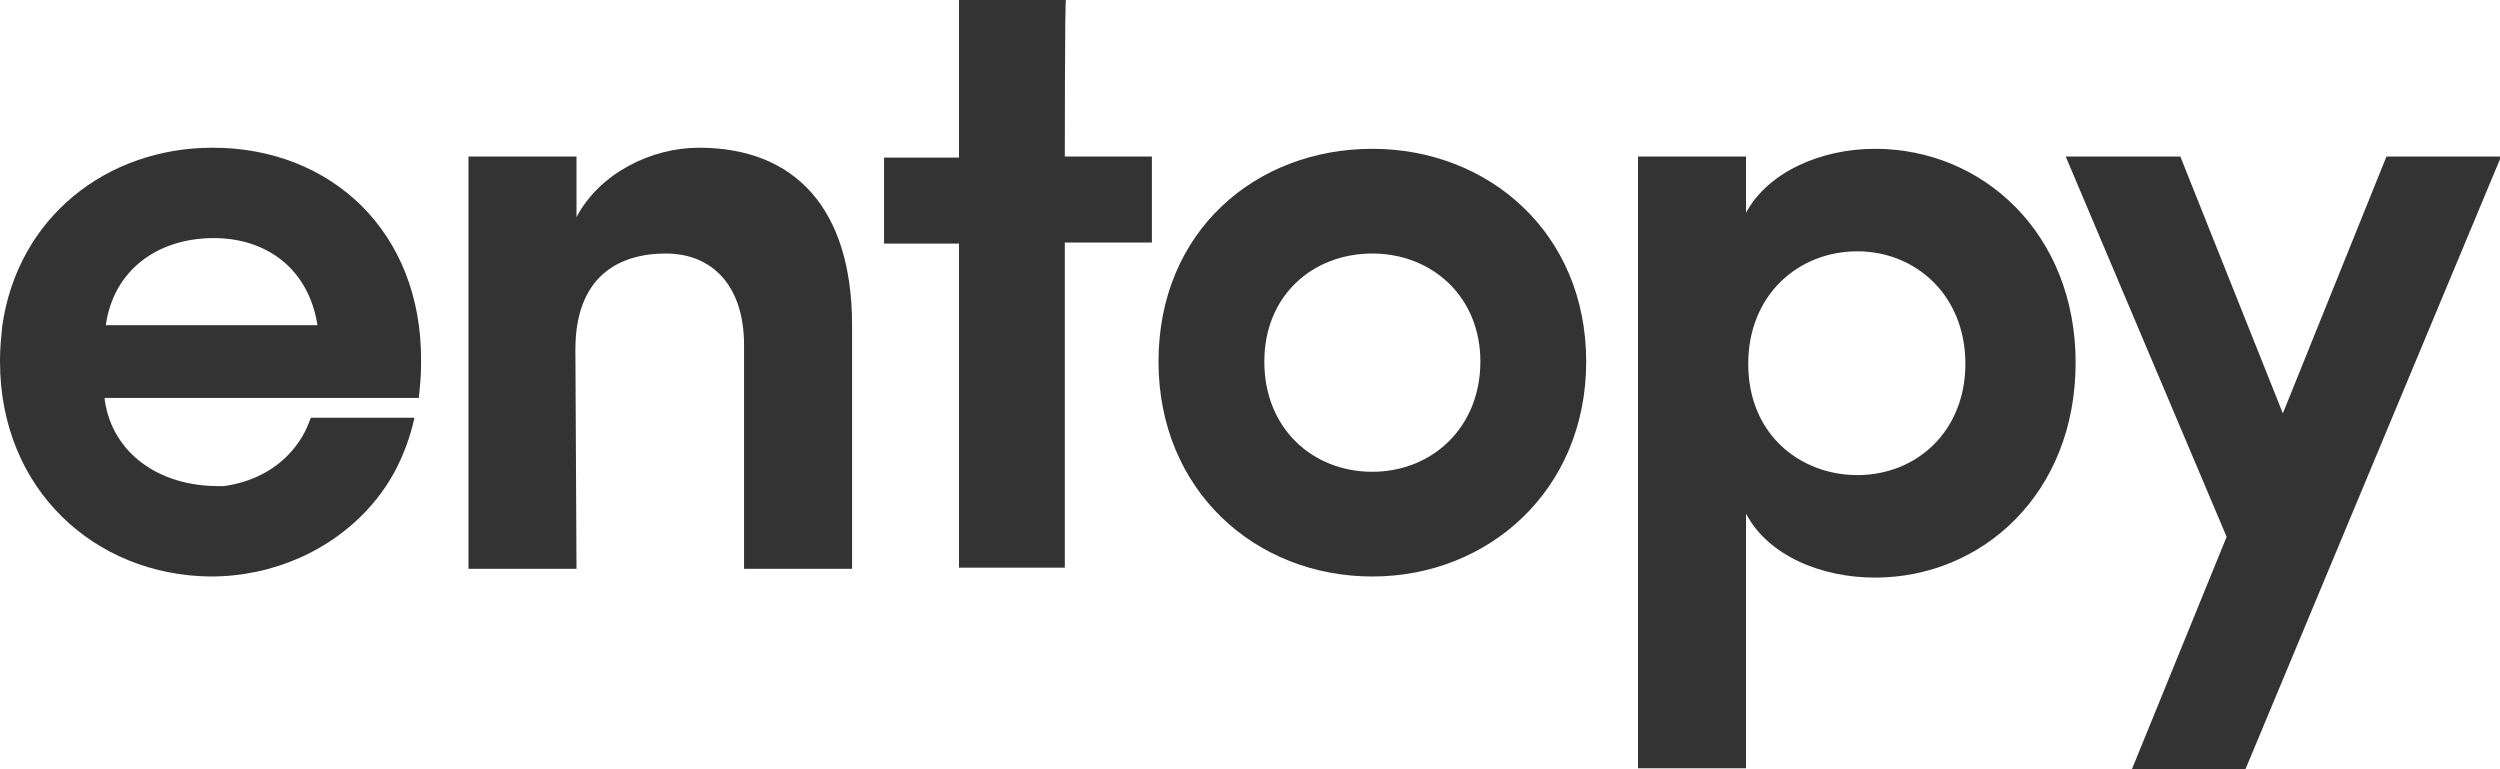 <?xml version="1.0" encoding="utf-8"?>
<!-- Generator: Adobe Illustrator 23.0.1, SVG Export Plug-In . SVG Version: 6.00 Build 0)  -->
<svg version="1.1" id="Layer_1" xmlns="http://www.w3.org/2000/svg" xmlns:xlink="http://www.w3.org/1999/xlink" x="0px" y="0px"
	 viewBox="0 0 226.8 69.8" style="enable-background:new 0 0 226.8 69.8;" xml:space="preserve">
<style type="text/css">
	.st0{fill:#333333;}
</style>
<g>
	<path class="st0" d="M52.3,51.6h-9.8V14.2h9.8v5.5c2.1-4,6.8-6.3,11.1-6.3c8.7,0,13.9,5.5,13.9,16.1v22.1c-1.6,0-8.2,0-9.8,0V31.3
		c0-5.4-2.9-8.3-7.1-8.3c-4.4,0-8.2,2.2-8.2,8.7L52.3,51.6L52.3,51.6z"/>
	<path class="st0" d="M96.6,14.2h7.9v7.8h-7.9v29.5H87V22.1h-6.8v-7.8H87V0h9.7C96.6,0,96.6,14.2,96.6,14.2z"/>
	<path class="st0" d="M105.1,32.8c0-11.8,8.8-19.3,19.4-19.3c10.5,0,19.4,7.6,19.4,19.3s-8.9,19.5-19.4,19.5
		C113.9,52.3,105.1,44.5,105.1,32.8z M134.3,32.8c0-5.9-4.4-9.8-9.8-9.8c-5.4,0-9.8,3.8-9.8,9.8c0,6.1,4.4,10,9.8,10
		C129.9,42.8,134.3,38.8,134.3,32.8z"/>
	<path class="st0" d="M158.4,19.3c2-3.7,6.8-5.8,11.7-5.8c9.8,0,18.2,7.7,18.2,19.4c0,11.9-8.5,19.5-18.2,19.5
		c-4.9,0-9.7-2-11.7-5.8v23.1h-9.8V14.2h9.8V19.3z M168.5,43.1c5.4,0,9.8-4,9.8-10.1c0-6.2-4.5-10.2-9.8-10.2c-5.4,0-9.9,4-9.9,10.2
		C158.6,39.5,163.4,43.1,168.5,43.1z"/>
	<path class="st0" d="M203.7,69.8h-10.3l8.6-21.1l-14.6-34.5h10.4l9.3,23.3l9.4-23.3h10.4L203.7,69.8z"/>
	<path class="st0" d="M19.3,13.4c-9.6,0-17.7,6.3-19.1,16.2c-0.1,1-0.2,2-0.2,3c0,0.1,0,0.1,0,0.2c0,11.6,8.6,19.4,19.1,19.5
		c2.9,0,5.6-0.6,8.1-1.7c3.6-1.6,6.7-4.3,8.6-7.8c0.8-1.5,1.4-3.1,1.8-4.9h-9.4c-0.3,0.8-0.6,1.5-1.1,2.2c-1.5,2.2-3.9,3.6-6.8,4
		c-0.2,0-0.3,0-0.5,0c-5.4,0-9.6-3-10.3-7.8c0,0,0-0.1,0-0.2H38c0.1-1,0.2-2,0.2-3c0,0,0-0.1,0-0.1c0-0.1,0-0.2,0-0.2
		C38.3,21,30,13.4,19.3,13.4z M19.4,21.6c4.8,0,8.6,2.8,9.4,7.9H9.6C10.3,24.5,14.3,21.6,19.4,21.6z"/>
</g>
</svg>
